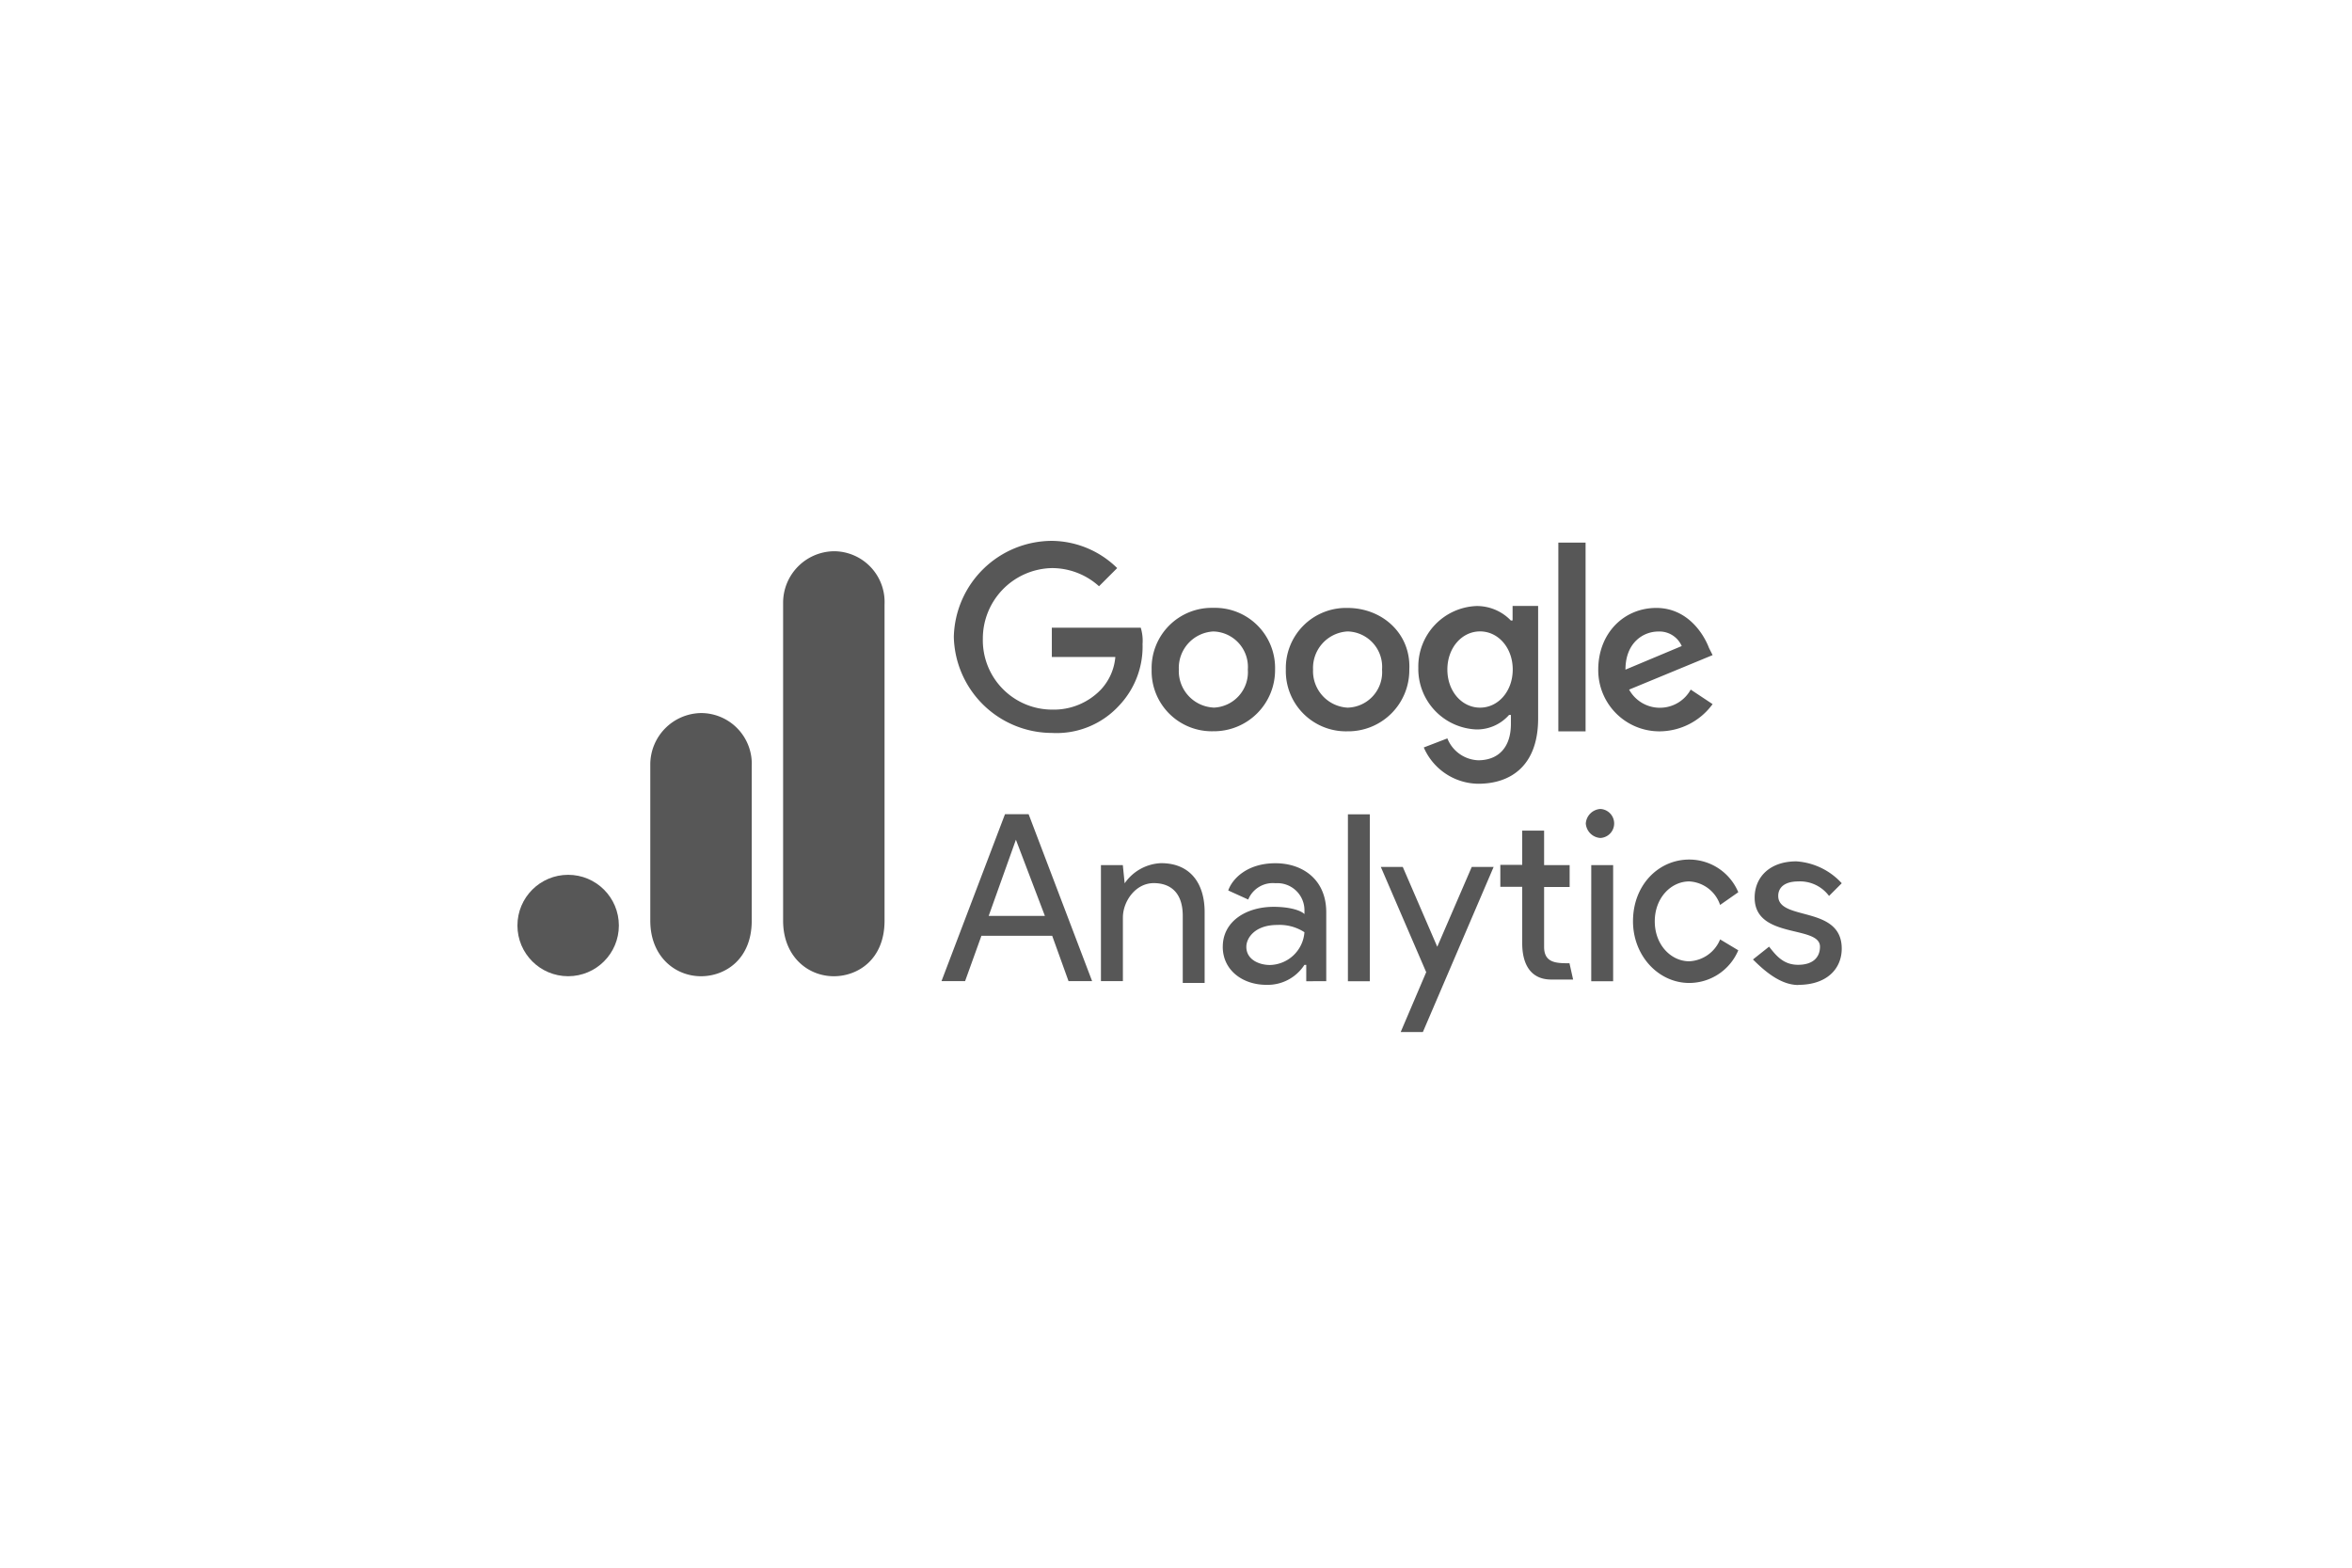 <?xml version="1.0" encoding="UTF-8"?> <svg xmlns="http://www.w3.org/2000/svg" width="300" height="200" viewBox="0 0 300 200"> <g id="Сгруппировать_668" data-name="Сгруппировать 668" transform="translate(-17034 4588)"> <rect id="Прямоугольник_1521" data-name="Прямоугольник 1521" width="300" height="200" transform="translate(17034 -4588)" fill="none"></rect> <g id="google_analytics-ar21" transform="translate(17066.898 -4501.647)"> <g id="Сгруппировать_662" data-name="Сгруппировать 662" transform="translate(87.189 -17.353)"> <path id="Контур_3241" data-name="Контур 3241" d="M77.465,8.385l3.7,9.725H73.993l3.474-9.725Zm-1.39-3.257-8.1,21.3h3.009l2.083-5.785h9.027l2.083,5.785h3.009l-8.1-21.3H76.073Zm43.739,21.314h2.792V5.144h-2.792v21.3ZM91.353,13.925a5.925,5.925,0,0,1,4.63-2.547c3.7,0,5.556,2.547,5.556,6.251v9.027H98.747V18.092c0-3.009-1.621-4.168-3.7-4.168-2.316,0-3.935,2.316-3.935,4.4v8.1h-2.8V11.63h2.792l.233,2.316Zm12.5,8.118c0-3.257,3.009-5.094,6.483-5.094,2.083,0,3.474.465,3.935.926V17.41a3.46,3.46,0,0,0-3.7-3.474,3.393,3.393,0,0,0-3.474,2.083l-2.547-1.157c.465-1.39,2.316-3.474,6.018-3.474,3.474,0,6.483,2.083,6.483,6.251v8.8H114.5V24.353h-.233a5.577,5.577,0,0,1-4.861,2.547c-3.009,0-5.556-1.852-5.556-4.861m10.417-1.852a5.819,5.819,0,0,0-3.474-.926c-2.792,0-3.935,1.621-3.935,2.792,0,1.621,1.621,2.316,3.009,2.316a4.514,4.514,0,0,0,4.4-4.168" transform="translate(-67.973 29.741)" fill="#575757"></path> <path id="Контур_3242" data-name="Контур 3242" d="M106.633,30.869l3.257-7.639L104.1,9.8h2.8l4.4,10.186L115.7,9.8h2.792l-9.027,21.066h-2.792ZM147.379,14.66a4.393,4.393,0,0,0-3.935-3.009c-2.316,0-4.4,2.083-4.4,5.094s2.083,5.094,4.4,5.094a4.479,4.479,0,0,0,3.935-2.792l2.316,1.39a6.8,6.8,0,0,1-6.251,4.168c-3.935,0-7.177-3.474-7.177-7.872,0-4.63,3.257-7.872,7.177-7.872a6.785,6.785,0,0,1,6.251,4.168l-2.316,1.621Z" transform="translate(-48.063 31.798)" fill="#575757" fill-rule="evenodd"></path> <path id="Контур_3243" data-name="Контур 3243" d="M147.8,24.765c3.7,0,5.556-2.083,5.556-4.63,0-5.556-8.1-3.474-8.1-6.713,0-1.157.926-1.852,2.547-1.852a4.609,4.609,0,0,1,3.935,1.852l1.621-1.621a8.616,8.616,0,0,0-5.785-2.792c-3.474,0-5.325,2.083-5.325,4.63,0,5.325,8.334,3.474,8.334,6.251,0,1.39-.926,2.316-2.792,2.316s-2.792-1.157-3.7-2.316l-2.057,1.636c1.39,1.39,3.474,3.257,5.785,3.257ZM121.407,24.3H124.2V9.488h-2.792Z" transform="translate(-38.529 31.88)" fill="#575757"></path> <path id="Контур_3244" data-name="Контур 3244" d="M126.685,4.7a1.852,1.852,0,0,1,0,3.7,1.992,1.992,0,0,1-1.852-1.852A1.992,1.992,0,0,1,126.685,4.7ZM122.75,24.378l.465,2.083h-2.792c-2.547,0-3.7-1.852-3.7-4.63v-7.2h-2.792v-2.8h2.792V7.464h2.792v4.4h3.257v2.792h-3.257V22.3c0,2.083,1.621,2.083,3.257,2.083Z" transform="translate(-42.65 29.505)" fill="#575757" fill-rule="evenodd"></path> <path id="Контур_3245" data-name="Контур 3245" d="M81.489-6.013v3.474h8.1A6.957,6.957,0,0,1,87.74,1.629a8.315,8.315,0,0,1-6.251,2.547A8.846,8.846,0,0,1,75.2,1.505a8.846,8.846,0,0,1-2.51-6.356,8.992,8.992,0,0,1,8.8-9.027,8.951,8.951,0,0,1,6.018,2.316l2.316-2.316a12.039,12.039,0,0,0-8.334-3.474A12.55,12.55,0,0,0,68.988-5.1a12.548,12.548,0,0,0,12.5,12.253,10.82,10.82,0,0,0,8.565-3.474,10.934,10.934,0,0,0,3.009-7.872,5.715,5.715,0,0,0-.233-2.083H81.488Zm20.6-2.792a7.676,7.676,0,0,0-5.625,2.246A7.676,7.676,0,0,0,94.219-.934a7.677,7.677,0,0,0,2.246,5.626,7.677,7.677,0,0,0,5.626,2.246,7.8,7.8,0,0,0,5.587-2.285,7.8,7.8,0,0,0,2.285-5.587,7.668,7.668,0,0,0-2.244-5.629,7.668,7.668,0,0,0-5.629-2.242Zm0,12.719a4.662,4.662,0,0,1-4.4-4.861,4.648,4.648,0,0,1,4.4-4.845,4.524,4.524,0,0,1,3.24,1.485,4.524,4.524,0,0,1,1.16,3.37,4.528,4.528,0,0,1-1.159,3.373,4.528,4.528,0,0,1-3.241,1.488Zm37.954-11.1a6.008,6.008,0,0,0-4.4-1.852,7.721,7.721,0,0,0-7.408,7.872,7.722,7.722,0,0,0,7.408,7.872,5.452,5.452,0,0,0,4.168-1.852h.233V6.01c0,3.009-1.621,4.63-4.168,4.63a4.418,4.418,0,0,1-3.935-2.792l-3.009,1.157a7.662,7.662,0,0,0,6.946,4.63c4.168,0,7.639-2.316,7.639-8.334V-9.05H140.26V-7.2ZM136.109,3.926c-2.316,0-4.168-2.083-4.168-4.861S133.793-5.8,136.109-5.8s4.168,2.083,4.168,4.861S138.425,3.926,136.109,3.926Zm-16.9-12.719a7.676,7.676,0,0,0-5.626,2.246,7.676,7.676,0,0,0-2.246,5.626A7.677,7.677,0,0,0,113.583,4.7a7.677,7.677,0,0,0,5.626,2.246A7.8,7.8,0,0,0,124.8,4.666a7.8,7.8,0,0,0,2.285-5.587c.231-4.63-3.481-7.872-7.874-7.872Zm0,12.719a4.662,4.662,0,0,1-4.4-4.861,4.662,4.662,0,0,1,4.4-4.861,4.519,4.519,0,0,1,3.244,1.485,4.519,4.519,0,0,1,1.156,3.376,4.519,4.519,0,0,1-1.156,3.376A4.519,4.519,0,0,1,119.209,3.926Zm26.886-21.051h3.474V6.95h-3.474ZM159.057,3.941a4.479,4.479,0,0,1-3.935-2.316l10.649-4.4-.465-.926c-.7-1.852-2.792-5.094-6.713-5.094-4.168,0-7.408,3.257-7.408,7.872a7.8,7.8,0,0,0,2.285,5.587,7.8,7.8,0,0,0,5.587,2.285,8.421,8.421,0,0,0,6.713-3.474l-2.792-1.852a4.479,4.479,0,0,1-3.935,2.316Zm-.233-9.725a3.1,3.1,0,0,1,3.009,1.852L154.656-.923c0-3.477,2.316-4.861,4.168-4.861Z" transform="translate(-67.414 17.353)" fill="#575757"></path> </g> <g id="Сгруппировать_664" data-name="Сгруппировать 664" transform="translate(33.101 -16.028)"> <path id="Контур_3246" data-name="Контур 3246" d="M25.821,8.058V48.723c0,4.55,3.142,7.086,6.469,7.086,3.081,0,6.469-2.156,6.469-7.086V8.366A6.477,6.477,0,0,0,32.29,1.589a6.575,6.575,0,0,0-6.469,6.469Z" transform="translate(8.067 -1.589)" fill="#575757"></path> <g id="Сгруппировать_663" data-name="Сгруппировать 663" transform="translate(0 20.64)"> <path id="Контур_3247" data-name="Контур 3247" d="M14.9,21.366V41.39c0,4.55,3.142,7.086,6.469,7.086,3.081,0,6.469-2.156,6.469-7.086V21.674A6.477,6.477,0,0,0,21.366,14.9,6.575,6.575,0,0,0,14.9,21.366Z" transform="translate(2.047 -14.896)" fill="#575757"></path> <circle id="Эллипс_286" data-name="Эллипс 286" cx="6.469" cy="6.469" r="6.469" transform="translate(0 20.64)" fill="#575757"></circle> </g> </g> </g> </g> </svg> 